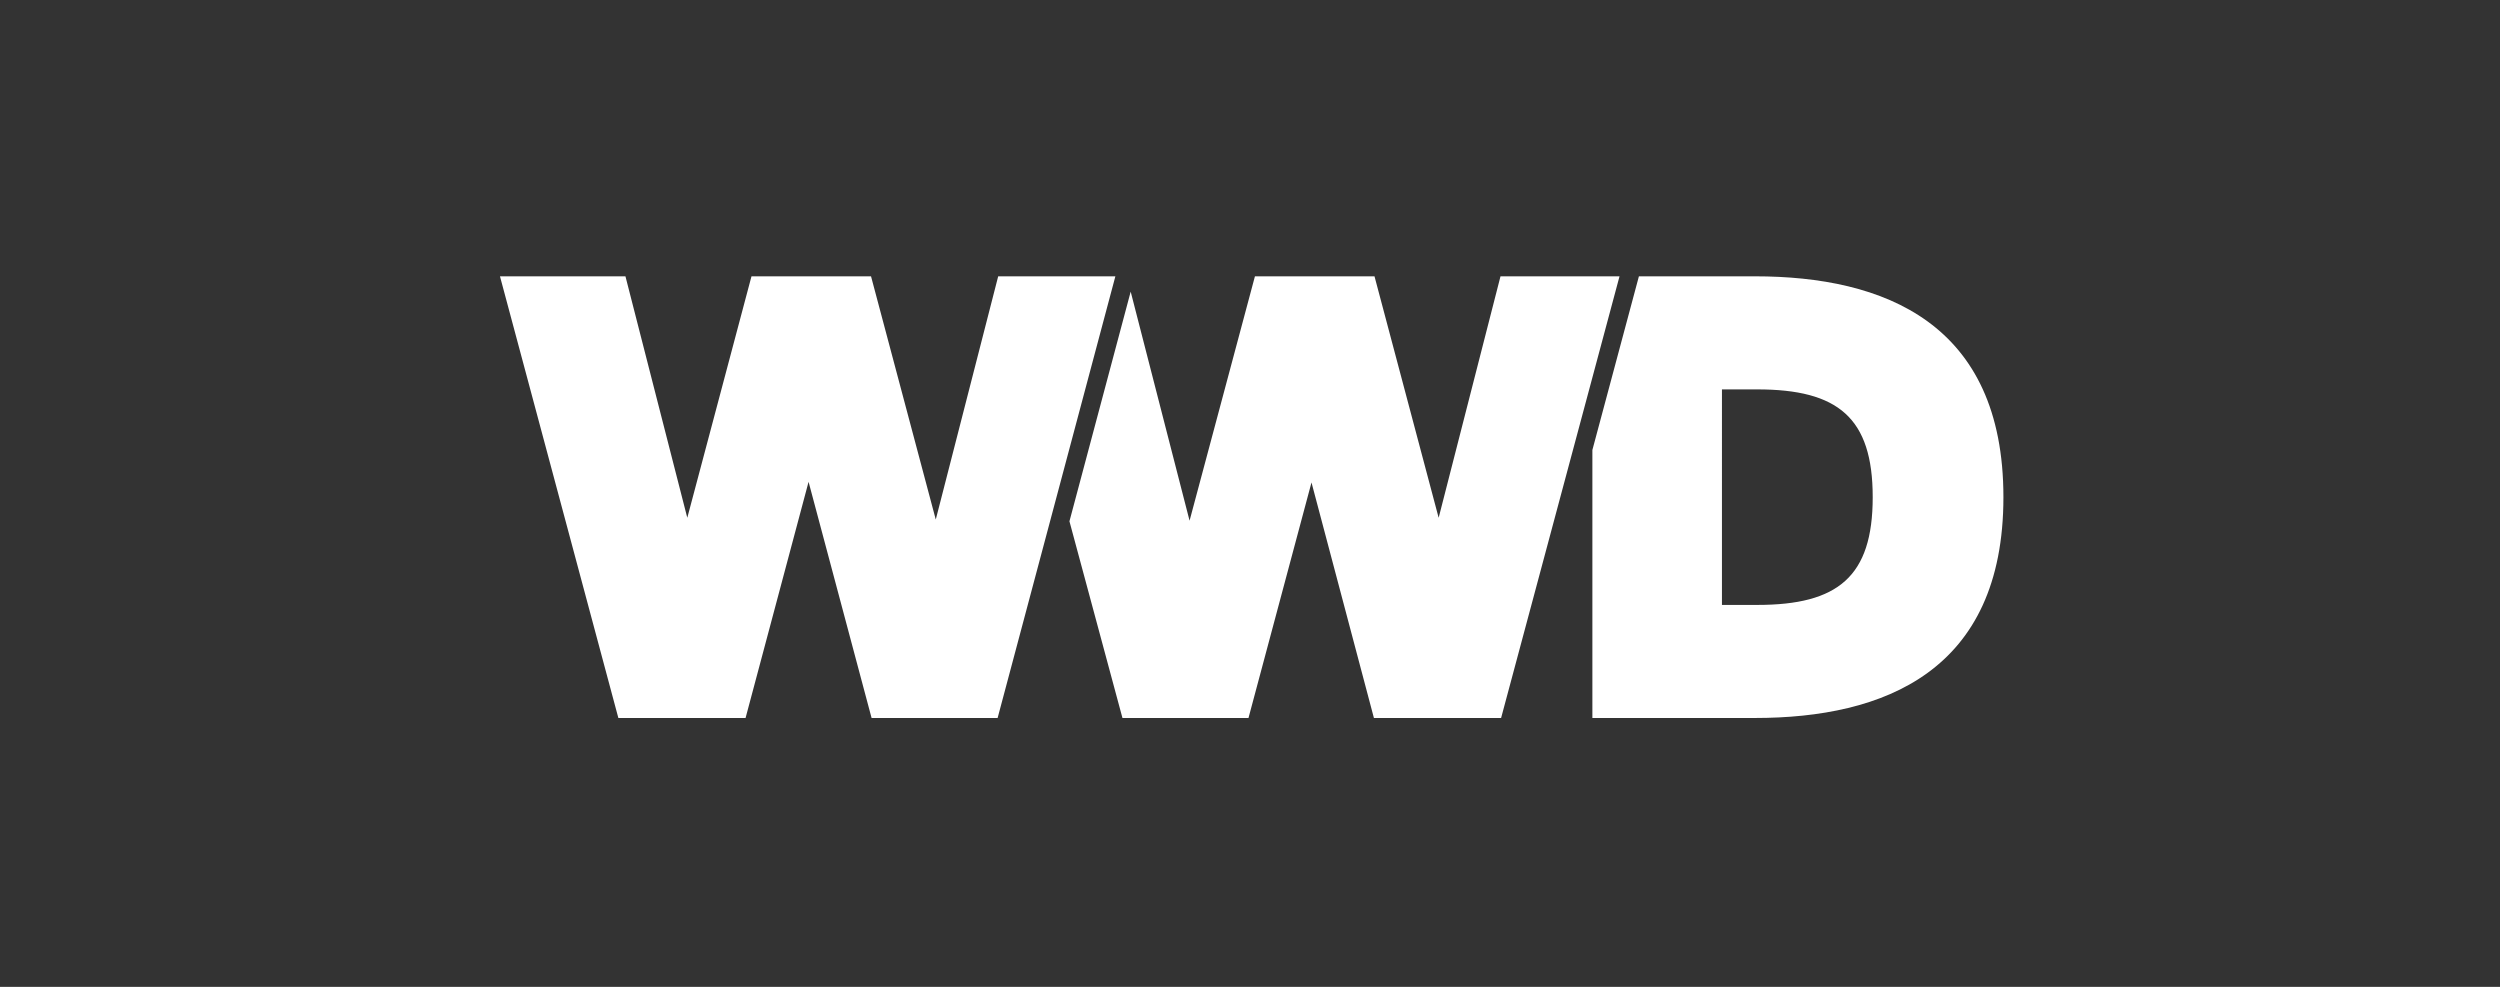 <svg xmlns="http://www.w3.org/2000/svg" xmlns:xlink="http://www.w3.org/1999/xlink" width="190" height="75" viewBox="0 0 190 75">
  <rect x="0" y="0" width="190" height="75" fill="#333333" stroke="none"/>
  <defs>
    <clipPath id="clip-WWD_3">
      <rect width="190" height="75"/>
    </clipPath>
  </defs>
  <g id="WWD_3" data-name="WWD – 3" clip-path="url(#clip-WWD_3)">
    <g id="Group_183" data-name="Group 183" transform="translate(-9.058 0)">
      <path id="Path_20" data-name="Path 20" d="M449.375,35.661c9.8,0,18.887-3.536,18.887-16.783S459.176,2.094,449.375,2.094h-8.816l-3.536,13.2V35.661Zm-2.505-8.594V10.688h2.685c6.131,0,8.773,2.147,8.773,8.191s-2.642,8.189-8.773,8.189Zm-45.561,8.594h9.578l4.789-17.9,4.744,17.9h9.666l9-33.567H430.04l-4.7,18.351L420.464,2.094h-9.087l-4.968,18.573L401.934,3.259l-4.654,17.453Zm-38.311,0h9.667l4.789-17.948,4.789,17.948h9.578l8.95-33.567h-8.906l-4.744,18.485L382.2,2.094h-9.085l-4.879,18.351-4.7-18.351H354Z" transform="translate(-306.944 18.906)" fill="#fff"/>
    </g>
  </g>
</svg>
